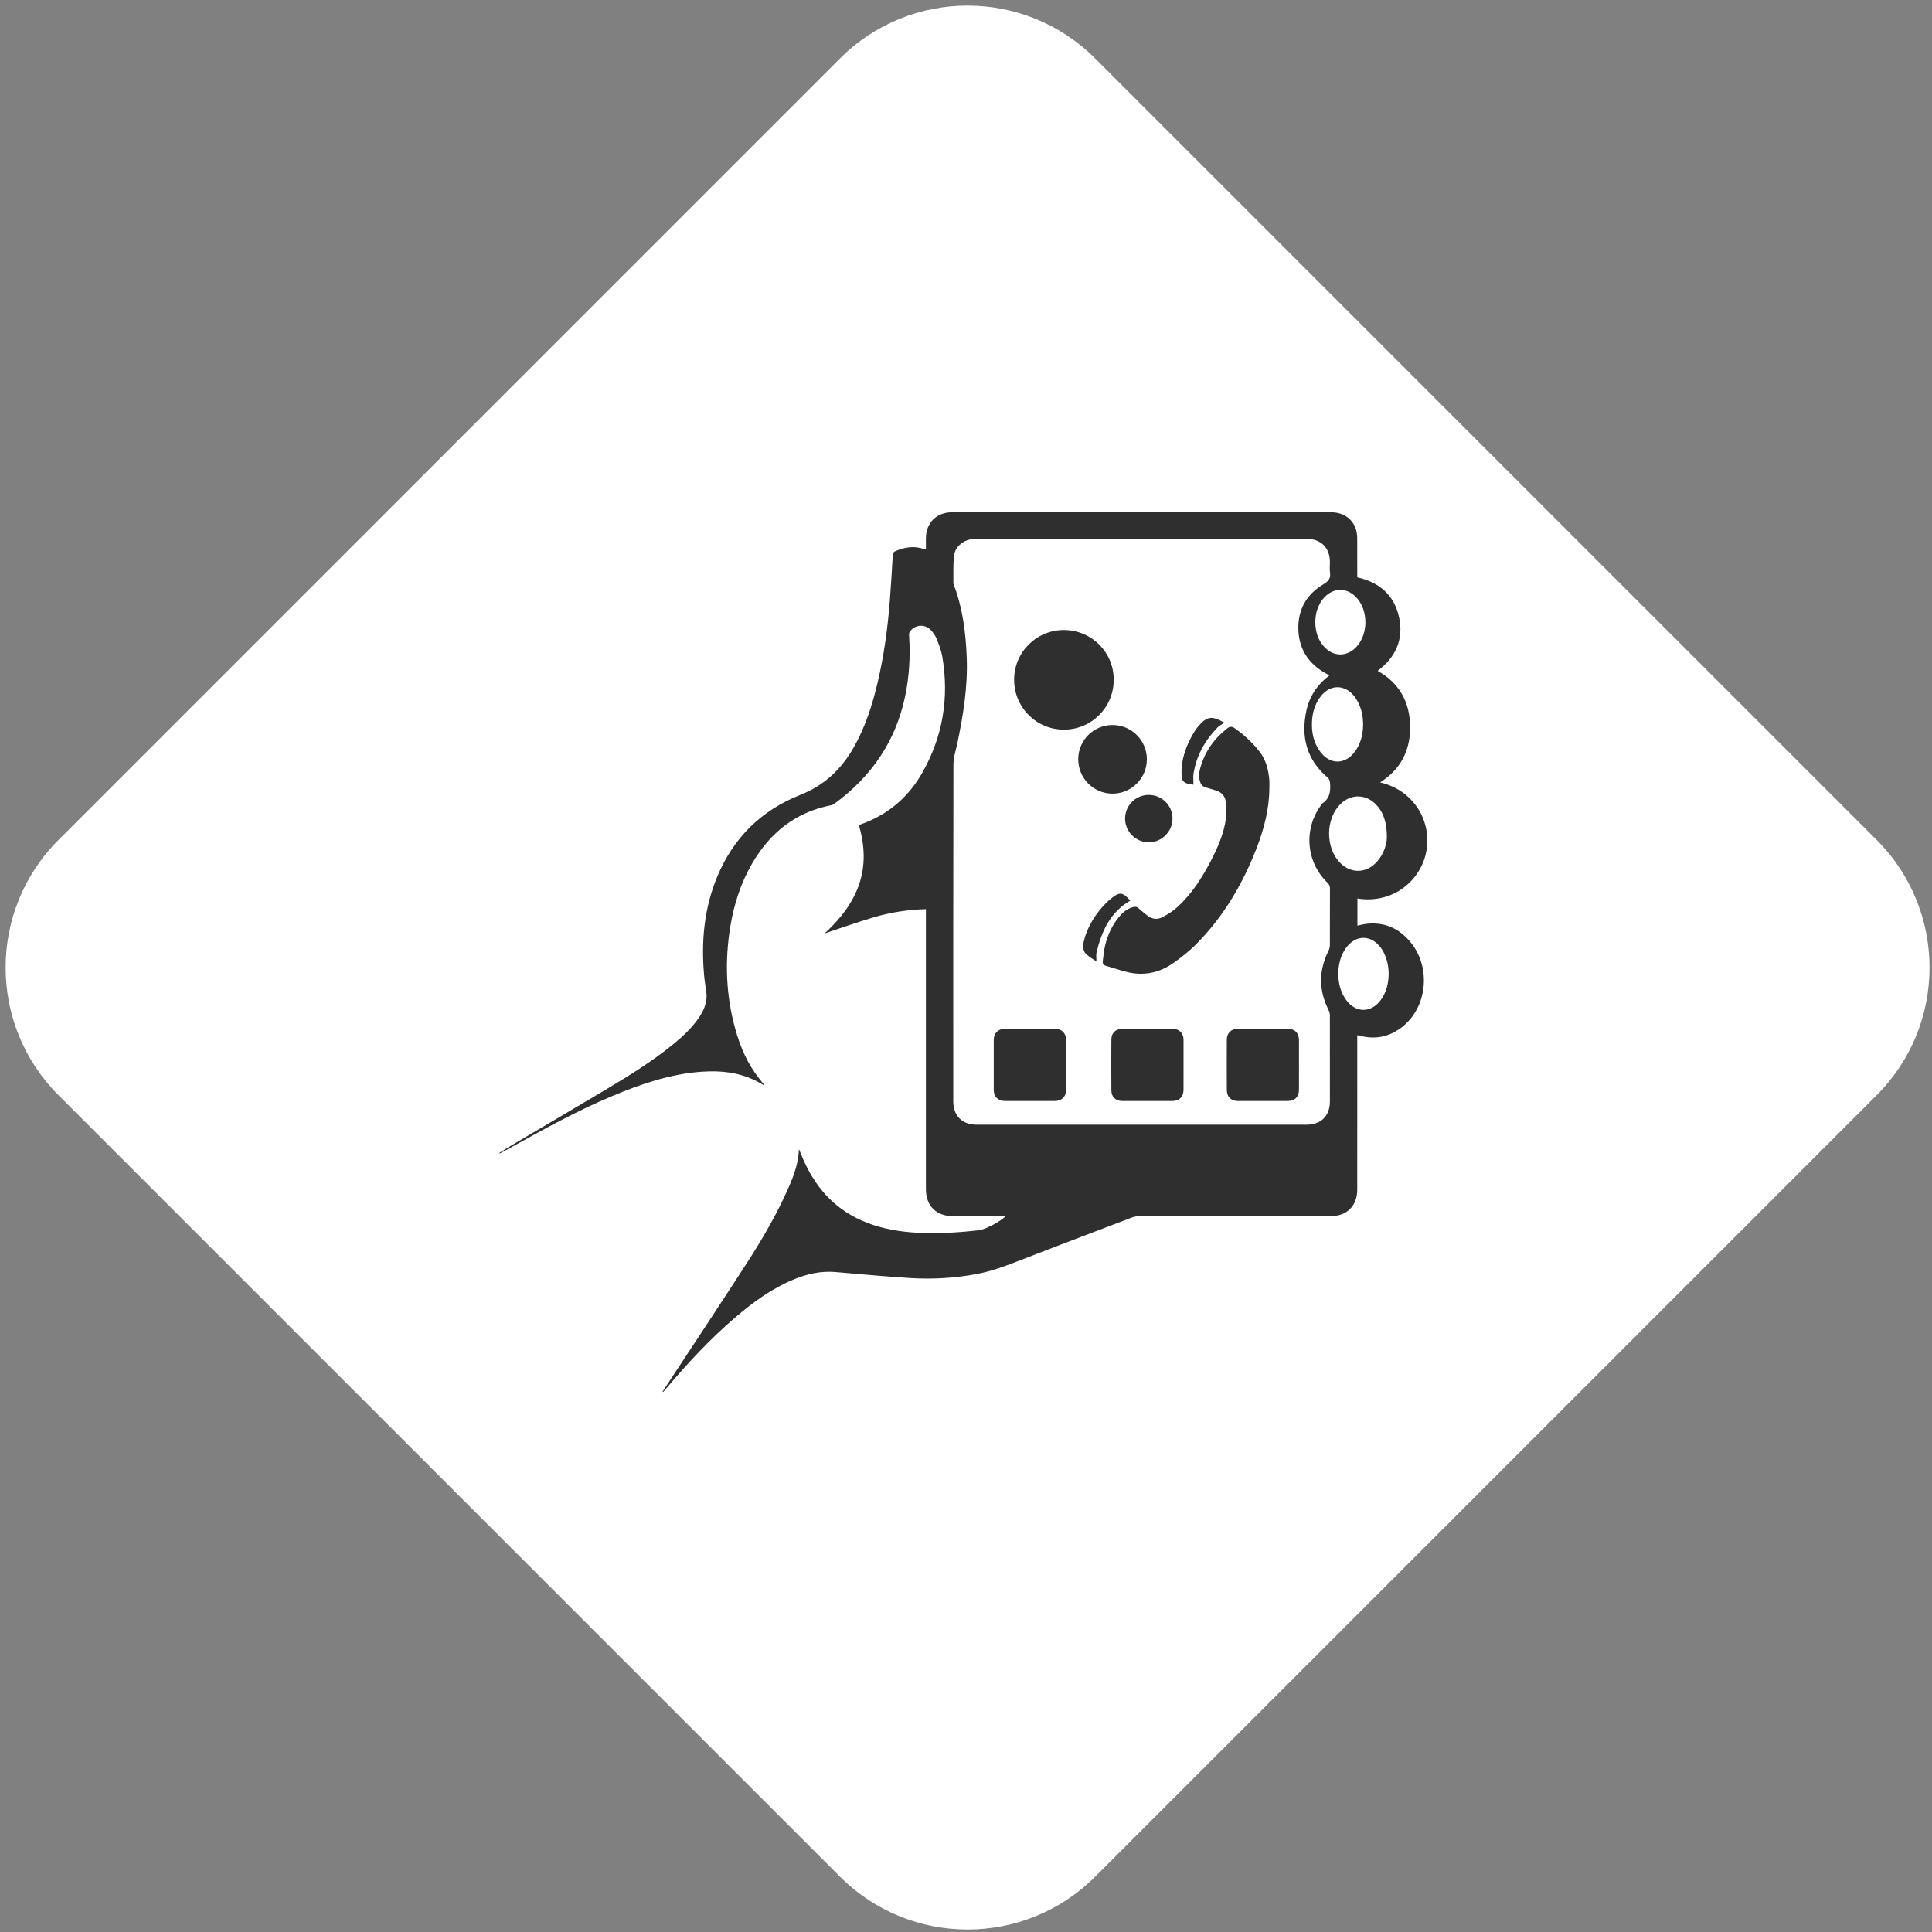 <?xml version="1.0" encoding="utf-8"?>
<!-- Generator: Adobe Illustrator 16.0.4, SVG Export Plug-In . SVG Version: 6.00 Build 0)  -->
<!DOCTYPE svg PUBLIC "-//W3C//DTD SVG 1.1//EN" "http://www.w3.org/Graphics/SVG/1.1/DTD/svg11.dtd">
<svg version="1.1" id="Ebene_1" xmlns="http://www.w3.org/2000/svg" xmlns:xlink="http://www.w3.org/1999/xlink" x="0px" y="0px"
	 width="130px" height="130px" viewBox="0 0 130 130" enable-background="new 0 0 130 130" xml:space="preserve">
<rect x="0" y="0" width="130" height="130" fill="#808080" stroke="none"/>
<path fill="#FFFFFF" d="M73.691,126.277c-4.739,4.74-12.428,4.74-17.169,0L3.935,73.691c-4.741-4.74-4.742-12.428,0-17.17
	L56.522,3.934c4.742-4.741,12.43-4.741,17.169,0l52.588,52.587c4.74,4.742,4.74,12.43,0,17.17L73.691,126.277z"/>
<g id="XiGo70.tif">
	<g>
		<path fill-rule="evenodd" clip-rule="evenodd" fill="#2F2F2F" d="M44.587,93.637c0.044-0.068,0.088-0.139,0.132-0.206
			c1.839-2.8,3.692-5.588,5.509-8.401c1.063-1.647,2.055-3.341,2.844-5.144c0.291-0.666,0.546-1.344,0.645-2.07
			c0.021-0.147,0.026-0.297,0.043-0.497c0.093,0.226,0.166,0.408,0.243,0.589c0.803,1.891,2.054,3.36,3.962,4.211
			c1.063,0.474,2.184,0.704,3.337,0.8c1.526,0.127,3.045,0.029,4.564-0.138c0.426-0.047,1.455-0.586,1.803-0.95
			c-0.104,0-0.179,0-0.252,0c-1.101,0-2.201,0-3.302,0c-1.122-0.001-1.811-0.691-1.811-1.819c0-6.17,0-12.341,0-18.511
			c0-0.1,0-0.199,0-0.325c-1.201,0.034-2.363,0.21-3.493,0.543c-1.119,0.331-2.219,0.726-3.339,1.096
			c0.069-0.061,0.146-0.125,0.218-0.195c0.82-0.789,1.525-1.664,1.971-2.724c0.566-1.347,0.57-2.724,0.203-4.119
			c-0.02-0.076-0.04-0.152-0.059-0.229c-0.001-0.006,0.003-0.014,0.012-0.041c0.107-0.04,0.227-0.083,0.345-0.128
			c1.705-0.658,3-1.804,3.896-3.379c1.39-2.446,1.824-5.074,1.343-7.843c-0.071-0.413-0.232-0.813-0.391-1.204
			c-0.084-0.207-0.23-0.401-0.386-0.565c-0.41-0.429-1.097-0.358-1.419,0.142c-0.05,0.078-0.034,0.206-0.028,0.31
			c0.083,1.342,0.005,2.672-0.267,3.99c-0.633,3.052-2.28,5.437-4.777,7.261c-0.056,0.041-0.125,0.077-0.192,0.089
			c-2.397,0.461-4.119,1.843-5.328,3.917c-0.772,1.326-1.228,2.767-1.474,4.273c-0.377,2.308-0.29,4.6,0.335,6.858
			c0.339,1.229,0.838,2.385,1.644,3.389c0.109,0.137,0.227,0.267,0.32,0.426c-0.023-0.011-0.047-0.021-0.068-0.034
			c-1.285-0.812-2.706-1.002-4.184-0.894c-2.112,0.156-4.085,0.835-6.019,1.648c-2.349,0.986-4.573,2.218-6.796,3.451
			c-0.239,0.133-0.479,0.261-0.72,0.39c-0.009,0.005-0.025-0.004-0.068-0.013c0.245-0.155,0.47-0.305,0.701-0.442
			c2.152-1.273,4.308-2.539,6.456-3.818c1.575-0.938,3.133-1.904,4.558-3.064c0.604-0.492,1.175-1.019,1.634-1.652
			c0.396-0.548,0.686-1.133,0.596-1.839c-0.048-0.378-0.112-0.754-0.147-1.133c-0.208-2.295-0.001-4.539,0.894-6.684
			c1.089-2.607,2.972-4.441,5.585-5.476c1.586-0.627,2.725-1.695,3.558-3.142c0.789-1.371,1.268-2.857,1.63-4.385
			c0.428-1.808,0.679-3.644,0.825-5.494c0.083-1.039,0.141-2.08,0.202-3.121c0.007-0.132,0.047-0.201,0.173-0.254
			c0.635-0.271,1.278-0.379,1.947-0.132c0.026,0.009,0.055,0.008,0.109,0.015c0-0.252-0.001-0.495,0-0.737
			c0.005-1.055,0.709-1.761,1.76-1.761c8.5,0,17,0,25.5,0c1.055,0,1.761,0.705,1.762,1.755c0.001,0.856,0.001,1.712,0.002,2.567
			c0,0.014,0.005,0.028,0.01,0.057c1.47,0.328,2.48,1.186,2.804,2.686c0.322,1.491-0.228,2.69-1.443,3.604
			c1.459,0.813,2.156,2.09,2.187,3.712c0.029,1.612-0.619,2.91-2.021,3.793c2.271,0.526,3.502,2.622,3.104,4.675
			c-0.368,1.908-2.215,3.521-4.63,3.14c0,0.604,0,1.206,0,1.823c0.181-0.038,0.357-0.088,0.538-0.112
			c1.249-0.165,2.262,0.28,3.046,1.239c1.388,1.698,1.116,4.37-0.573,5.69c-0.846,0.661-1.796,0.867-2.843,0.591
			c-0.053-0.014-0.109-0.021-0.179-0.035c0,0.101,0,0.186,0,0.271c0,3.372,0,6.745-0.001,10.118c0,1.094-0.696,1.786-1.796,1.787
			c-4.308,0-8.615-0.001-12.923,0.004c-0.159,0-0.326,0.04-0.477,0.098c-2.555,0.974-5.113,1.942-7.661,2.935
			c-0.912,0.354-1.825,0.688-2.792,0.864c-1.458,0.266-2.928,0.354-4.402,0.264c-1.686-0.104-3.368-0.261-5.05-0.406
			c-1.001-0.088-1.942,0.132-2.855,0.513c-1.462,0.612-2.723,1.538-3.918,2.561c-1.71,1.462-3.227,3.114-4.68,4.827
			c-0.049,0.058-0.1,0.114-0.149,0.172C44.611,93.652,44.599,93.645,44.587,93.637z M89.464,45.438
			c-0.086-0.042-0.157-0.074-0.226-0.112c-1.149-0.627-1.812-1.591-1.872-2.901c-0.062-1.355,0.517-2.421,1.684-3.11
			c0.349-0.206,0.495-0.402,0.443-0.792c-0.032-0.241-0.005-0.489-0.007-0.733c-0.005-0.923-0.605-1.525-1.529-1.525
			c-7.428-0.001-14.855,0-22.283,0c-0.058,0-0.115,0-0.173,0.004c-0.622,0.033-1.222,0.482-1.3,1.098
			c-0.079,0.623-0.041,1.26-0.052,1.892c0,0.027,0.018,0.054,0.028,0.081c0.605,1.592,0.812,3.252,0.874,4.941
			c0.072,1.941-0.238,3.838-0.631,5.728c-0.099,0.47-0.265,0.942-0.266,1.414c-0.017,7.564-0.012,15.129-0.011,22.693
			c0,0.957,0.604,1.56,1.562,1.561c7.407,0,14.813,0,22.22,0c0.964-0.001,1.56-0.596,1.561-1.56
			c0.002-1.934,0.003-3.868-0.003-5.803c-0.001-0.122-0.039-0.255-0.094-0.364c-0.66-1.32-0.661-2.636-0.005-3.957
			c0.058-0.116,0.098-0.256,0.099-0.385c0.007-1.272,0.001-2.546,0.007-3.818c0.001-0.163-0.047-0.275-0.166-0.391
			c-1.487-1.438-1.627-3.736-0.334-5.346c0.526-0.357,0.552-0.888,0.497-1.445c-0.001-0.007,0.003-0.016-0.001-0.021
			c-0.036-0.078-0.054-0.181-0.114-0.231c-1.44-1.207-1.853-2.751-1.468-4.538C88.114,46.844,88.645,46.051,89.464,45.438z
			 M93.319,56.351c0.004-0.956-0.211-1.6-0.612-2.086c-0.702-0.854-1.801-0.903-2.557-0.115c-0.951,0.992-0.96,2.866-0.018,3.867
			c0.73,0.776,1.782,0.774,2.5-0.014C93.12,57.467,93.312,56.818,93.319,56.351z M91.721,48.76c-0.005-0.68-0.154-1.307-0.557-1.856
			c-0.213-0.291-0.48-0.515-0.834-0.614c-0.556-0.157-1.117,0.082-1.521,0.646c-0.346,0.482-0.5,1.032-0.528,1.615
			c-0.035,0.737,0.108,1.434,0.559,2.037c0.652,0.874,1.663,0.874,2.316,0.003C91.563,50.047,91.713,49.419,91.721,48.76z
			 M90.048,65.52c0.01,0.624,0.142,1.213,0.506,1.731c0.649,0.925,1.701,0.935,2.366,0.024c0.694-0.949,0.693-2.545-0.002-3.495
			c-0.661-0.901-1.703-0.897-2.354,0.013C90.195,64.309,90.061,64.896,90.048,65.52z M88.503,41.868
			c0.01,0.646,0.185,1.232,0.647,1.705c0.605,0.618,1.456,0.618,2.069,0.008c0.874-0.87,0.874-2.561-0.001-3.43
			c-0.612-0.609-1.466-0.609-2.069,0.008C88.688,40.632,88.512,41.219,88.503,41.868z"/>
		<path fill-rule="evenodd" clip-rule="evenodd" fill="#2F2F2F" d="M85.412,53.033c-0.006,1.407-0.357,2.743-0.861,4.042
			c-0.94,2.425-2.24,4.629-4.085,6.481c-0.453,0.455-0.97,0.856-1.494,1.23c-0.971,0.69-2.052,0.907-3.216,0.6
			c-0.45-0.119-0.893-0.27-1.34-0.396c-0.175-0.048-0.234-0.158-0.213-0.318c0.049-0.368,0.08-0.744,0.17-1.103
			c0.166-0.669,0.453-1.287,0.889-1.827c0.26-0.324,0.56-0.596,0.979-0.705c0.154-0.041,0.268-0.021,0.389,0.094
			c0.17,0.164,0.365,0.303,0.547,0.453c0.322,0.268,0.692,0.318,1.047,0.128c0.358-0.19,0.713-0.412,1.01-0.685
			c0.965-0.887,1.66-1.978,2.258-3.133c0.463-0.896,0.862-1.821,1.001-2.829c0.053-0.376,0.031-0.773-0.02-1.153
			c-0.049-0.355-0.289-0.604-0.641-0.719c-0.259-0.084-0.526-0.146-0.78-0.242c-0.1-0.038-0.208-0.127-0.251-0.221
			c-0.157-0.341-0.135-0.708-0.037-1.056c0.306-1.087,0.922-1.967,1.812-2.661c0.178-0.139,0.317-0.146,0.51-0.009
			c0.627,0.445,1.184,0.96,1.658,1.562c0.449,0.569,0.612,1.243,0.668,1.949C85.424,52.687,85.412,52.86,85.412,53.033z"/>
		<path fill-rule="evenodd" clip-rule="evenodd" fill="#2F2F2F" d="M71.598,42.393c1.866,0.008,3.355,1.51,3.342,3.371
			c-0.014,1.854-1.51,3.338-3.361,3.332c-1.861-0.007-3.348-1.508-3.341-3.373C68.244,43.874,69.748,42.385,71.598,42.393z"/>
		<path fill-rule="evenodd" clip-rule="evenodd" fill="#2F2F2F" d="M69.285,74.084c-0.555,0-1.107,0.003-1.66-0.002
			c-0.467-0.002-0.757-0.286-0.758-0.75c-0.004-1.121-0.004-2.242,0-3.363c0.002-0.443,0.284-0.736,0.725-0.739
			c1.143-0.008,2.285-0.008,3.428,0c0.428,0.003,0.711,0.3,0.713,0.729c0.004,1.128,0.004,2.256,0,3.384
			c-0.002,0.451-0.291,0.737-0.745,0.74C70.42,74.087,69.852,74.084,69.285,74.084z"/>
		<path fill-rule="evenodd" clip-rule="evenodd" fill="#2F2F2F" d="M79.637,71.659c0,0.561,0.003,1.121-0.001,1.682
			c-0.003,0.457-0.281,0.739-0.739,0.741c-1.127,0.004-2.256,0.004-3.383,0c-0.438-0.002-0.729-0.271-0.732-0.706
			c-0.01-1.149-0.011-2.299,0-3.448c0.004-0.423,0.291-0.696,0.718-0.698c1.142-0.008,2.284-0.008,3.427,0
			c0.433,0.003,0.707,0.294,0.71,0.727C79.64,70.524,79.637,71.092,79.637,71.659z"/>
		<path fill-rule="evenodd" clip-rule="evenodd" fill="#2F2F2F" d="M87.405,71.649c0,0.561,0.003,1.121-0.001,1.682
			c-0.002,0.472-0.277,0.75-0.75,0.751c-1.121,0.004-2.242,0.004-3.363,0c-0.457-0.001-0.739-0.278-0.741-0.74
			c-0.006-1.127-0.006-2.255,0-3.383c0.003-0.448,0.282-0.729,0.73-0.73c1.136-0.007,2.271-0.007,3.405,0.001
			c0.445,0.003,0.717,0.291,0.719,0.739C87.408,70.529,87.405,71.089,87.405,71.649z"/>
		<path fill-rule="evenodd" clip-rule="evenodd" fill="#2F2F2F" d="M74.859,48.785c1.282,0.001,2.316,1.038,2.311,2.317
			c-0.004,1.266-1.045,2.301-2.311,2.301c-1.279,0-2.311-1.039-2.307-2.322C72.556,49.809,73.585,48.785,74.859,48.785z"/>
		<path fill-rule="evenodd" clip-rule="evenodd" fill="#2F2F2F" d="M75.704,55.082c0-0.882,0.707-1.592,1.586-1.594
			c0.894-0.001,1.609,0.713,1.604,1.6c-0.005,0.873-0.731,1.594-1.601,1.589C76.416,56.672,75.705,55.958,75.704,55.082z"/>
		<path fill-rule="evenodd" clip-rule="evenodd" fill="#2F2F2F" d="M80.307,52.798c-0.153-0.03-0.363-0.037-0.537-0.119
			c-0.116-0.055-0.247-0.214-0.255-0.333c-0.022-0.339-0.022-0.688,0.033-1.022c0.129-0.75,0.417-1.445,0.819-2.091
			c0.076-0.122,0.158-0.241,0.25-0.35c0.621-0.731,0.969-0.708,1.762-0.258c-0.157,0.112-0.347,0.211-0.487,0.357
			c-0.822,0.86-1.384,1.863-1.579,3.048C80.272,52.27,80.307,52.523,80.307,52.798z"/>
		<path fill-rule="evenodd" clip-rule="evenodd" fill="#2F2F2F" d="M73.779,64.698c-0.234-0.162-0.459-0.293-0.652-0.46
			c-0.274-0.234-0.275-0.566-0.203-0.879c0.07-0.312,0.178-0.622,0.314-0.912c0.326-0.694,0.779-1.305,1.342-1.831
			c0.037-0.034,0.076-0.065,0.114-0.099c0.628-0.528,0.839-0.513,1.36,0.085c-1.348,0.773-1.922,2.053-2.27,3.477
			C73.741,64.26,73.779,64.462,73.779,64.698z"/>
	</g>
</g>
</svg>
